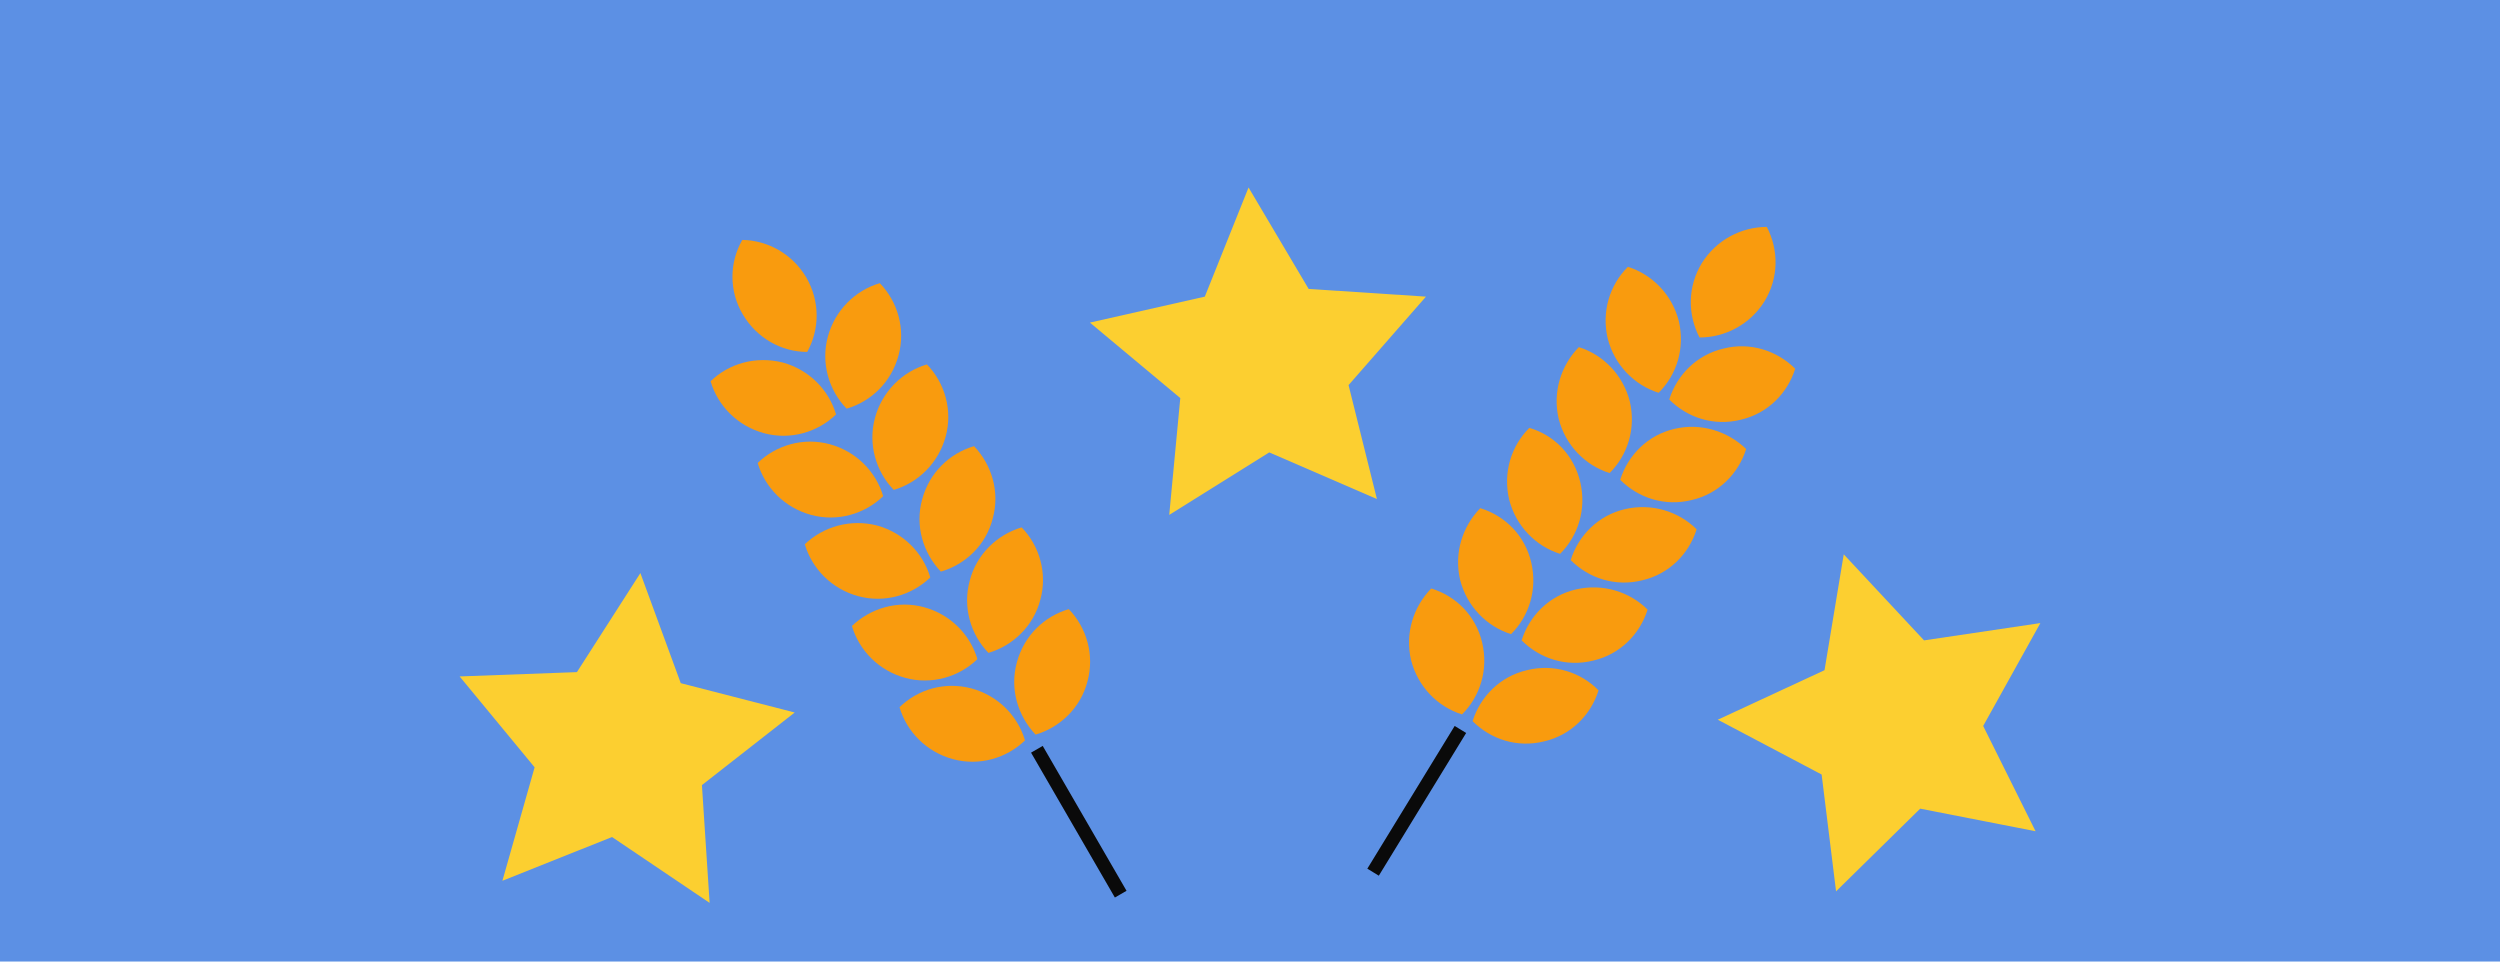 <?xml version="1.0" encoding="utf-8"?>
<!DOCTYPE svg PUBLIC "-//W3C//DTD SVG 1.1//EN" "http://www.w3.org/Graphics/SVG/1.1/DTD/svg11.dtd">
<svg version="1.1" xmlns="http://www.w3.org/2000/svg" xmlns:xlink="http://www.w3.org/1999/xlink" x="0px" y="0px" width="520px"
	 height="100%" viewBox="0 0 520 200" enable-background="new 0 0 520 200" xml:space="preserve" preserveAspectRatio="none">
<g id="FONDS">
	<rect fill="#5C90E4" width="520" height="200"/>
</g>
<g id="ILLUS">
	<g>
		<g>
			<g>
				<path fill="#F99B0E" d="M354,54.7c-3,4.9-3,10.7-0.5,15.5c5.3,0,10.5-2.7,13.5-7.5c3-4.9,3-10.7,0.5-15.5
					C362.2,47.2,357,49.9,354,54.7"/>
				<path fill="#F99B0E" d="M328.7,100.3c1.3,5.6-0.4,11.1-4.2,14.9c-5.1-1.6-9.2-5.8-10.6-11.3c-1.3-5.6,0.4-11.1,4.2-14.9
					C323.3,90.5,327.4,94.7,328.7,100.3"/>
				<path fill="#F99B0E" d="M338,105.9c-5.6,1.3-9.7,5.5-11.3,10.6c3.8,3.8,9.3,5.6,14.9,4.2c5.6-1.3,9.7-5.5,11.3-10.6
					C349.2,106.4,343.6,104.6,338,105.9"/>
				<path fill="#F99B0E" d="M318.5,117c1.3,5.6-0.4,11.1-4.2,14.9c-5.1-1.6-9.2-5.8-10.6-11.3c-1.3-5.6,0.5-11.1,4.2-14.9
					C313.1,107.3,317.2,111.4,318.5,117"/>
				<path fill="#F99B0E" d="M327.8,122.6c-5.6,1.3-9.7,5.5-11.3,10.6c3.8,3.8,9.3,5.6,14.9,4.2c5.6-1.3,9.7-5.5,11.3-10.6
					C339,123.1,333.4,121.3,327.8,122.6"/>
				<path fill="#F99B0E" d="M349.2,66.8c1.3,5.6-0.4,11.1-4.2,14.9c-5.1-1.6-9.2-5.8-10.6-11.3c-1.3-5.6,0.4-11.1,4.2-14.9
					C343.7,57.1,347.8,61.3,349.2,66.8"/>
				<path fill="#F99B0E" d="M358.5,72.5c-5.6,1.3-9.7,5.5-11.3,10.6c3.8,3.8,9.3,5.6,14.9,4.2c5.6-1.3,9.7-5.5,11.3-10.6
					C369.6,72.9,364,71.1,358.5,72.5"/>
				<path fill="#F99B0E" d="M339,83.5c1.3,5.6-0.4,11.1-4.2,14.9c-5.1-1.6-9.2-5.8-10.6-11.3c-1.3-5.6,0.5-11.1,4.2-14.9
					C333.5,73.8,337.6,78,339,83.5"/>
				<path fill="#F99B0E" d="M348.3,89.2c-5.6,1.3-9.7,5.5-11.3,10.6c3.8,3.8,9.3,5.6,14.9,4.2c5.6-1.3,9.7-5.5,11.3-10.6
					C359.4,89.7,353.8,87.9,348.3,89.2"/>
				<path fill="#F99B0E" d="M308.3,133.7c1.3,5.6-0.4,11.1-4.2,14.9c-5.1-1.6-9.2-5.8-10.6-11.3c-1.3-5.6,0.5-11.1,4.2-14.9
					C302.9,124,307,128.1,308.3,133.7"/>
				<path fill="#F99B0E" d="M317.6,139.4c-5.6,1.3-9.7,5.5-11.3,10.6c3.8,3.8,9.3,5.6,14.9,4.2c5.6-1.3,9.7-5.5,11.3-10.6
					C328.8,139.8,323.2,138,317.6,139.4"/>
				
					<rect x="293.2" y="149.2" transform="matrix(-0.853 -0.522 0.522 -0.853 459.01 462.463)" fill="#0A0A0A" width="2.8" height="34.8"/>
			</g>
			<g>
				<path fill="#F99B0E" d="M154.5,65.4c2.9,4.9,8,7.8,13.4,7.8c2.6-4.7,2.7-10.5-0.2-15.5c-2.9-4.9-8-7.7-13.3-7.8
					C151.7,54.6,151.6,60.5,154.5,65.4"/>
				<path fill="#F99B0E" d="M182.4,109.3c5.5,1.5,9.6,5.7,11.1,10.8c-3.8,3.7-9.5,5.4-15,3.9c-5.5-1.5-9.6-5.7-11.1-10.8
					C171.3,109.5,176.9,107.9,182.4,109.3"/>
				<path fill="#F99B0E" d="M191.8,103.9c-1.5,5.5,0.2,11.1,3.9,15c5.1-1.5,9.4-5.5,10.8-11.1c1.5-5.5-0.2-11.1-3.9-15
					C197.5,94.3,193.3,98.3,191.8,103.9"/>
				<path fill="#F99B0E" d="M192.2,126.3c5.5,1.5,9.6,5.7,11.1,10.8c-3.8,3.7-9.5,5.4-15,3.9c-5.5-1.5-9.6-5.7-11.1-10.8
					C181.1,126.5,186.7,124.8,192.2,126.3"/>
				<path fill="#F99B0E" d="M201.7,120.8c-1.5,5.5,0.2,11.2,3.9,15c5.1-1.5,9.4-5.6,10.8-11.1c1.5-5.5-0.2-11.2-3.9-15
					C207.4,111.2,203.1,115.3,201.7,120.8"/>
				<path fill="#F99B0E" d="M162.8,75.4c5.5,1.5,9.6,5.7,11.1,10.8c-3.8,3.7-9.5,5.4-15,3.9c-5.5-1.5-9.6-5.7-11.1-10.8
					C151.6,75.6,157.2,74,162.8,75.4"/>
				<path fill="#F99B0E" d="M172.2,70c-1.5,5.5,0.2,11.2,3.9,15c5.1-1.5,9.3-5.5,10.8-11.1c1.5-5.5-0.2-11.2-3.9-15
					C177.9,60.4,173.7,64.5,172.2,70"/>
				<path fill="#F99B0E" d="M172.6,92.4c5.5,1.5,9.6,5.7,11.1,10.8c-3.8,3.7-9.5,5.4-15,3.9c-5.5-1.5-9.6-5.7-11.1-10.8
					C161.4,92.6,167.1,90.9,172.6,92.4"/>
				<path fill="#F99B0E" d="M182,86.9c-1.5,5.5,0.2,11.2,3.9,15c5.1-1.5,9.3-5.6,10.8-11.1c1.5-5.5-0.2-11.2-3.9-15
					C187.7,77.3,183.5,81.4,182,86.9"/>
				<path fill="#F99B0E" d="M202.1,143.2c5.5,1.5,9.6,5.7,11.1,10.8c-3.8,3.7-9.5,5.4-15,3.9c-5.5-1.5-9.6-5.7-11.1-10.8
					C190.9,143.4,196.5,141.7,202.1,143.2"/>
				<path fill="#F99B0E" d="M211.5,137.8c-1.5,5.5,0.2,11.1,3.9,15c5.1-1.5,9.4-5.6,10.8-11.1c1.5-5.5-0.2-11.2-3.9-15
					C217.2,128.2,213,132.2,211.5,137.8"/>
				
					<rect x="223" y="153.6" transform="matrix(-0.866 0.501 -0.501 -0.866 504.39 206.579)" fill="#0A0A0A" width="2.8" height="34.8"/>
			</g>
		</g>
		<g>
			<polygon fill="#FCCF30" points="259.7,39 272.2,60.1 296.6,61.7 280.5,80.1 286.4,103.8 264,94.1 243.2,107.1 245.5,82.8 
				226.7,67.1 250.6,61.7 			"/>
			<polygon fill="#FCCF30" points="424.4,129.6 412.5,151 423.4,172.9 399.4,168.2 381.9,185.4 378.9,161.1 357.3,149.7 
				379.5,139.4 383.5,115.3 400.2,133.2 			"/>
			<polygon fill="#FCCF30" points="95.6,140.7 120,139.8 133.2,119.2 141.6,142.1 165.3,148.2 146,163.3 147.6,187.8 127.3,174.1 
				104.5,183.2 111.2,159.6 			"/>
		</g>
	</g>
</g>
</svg>
